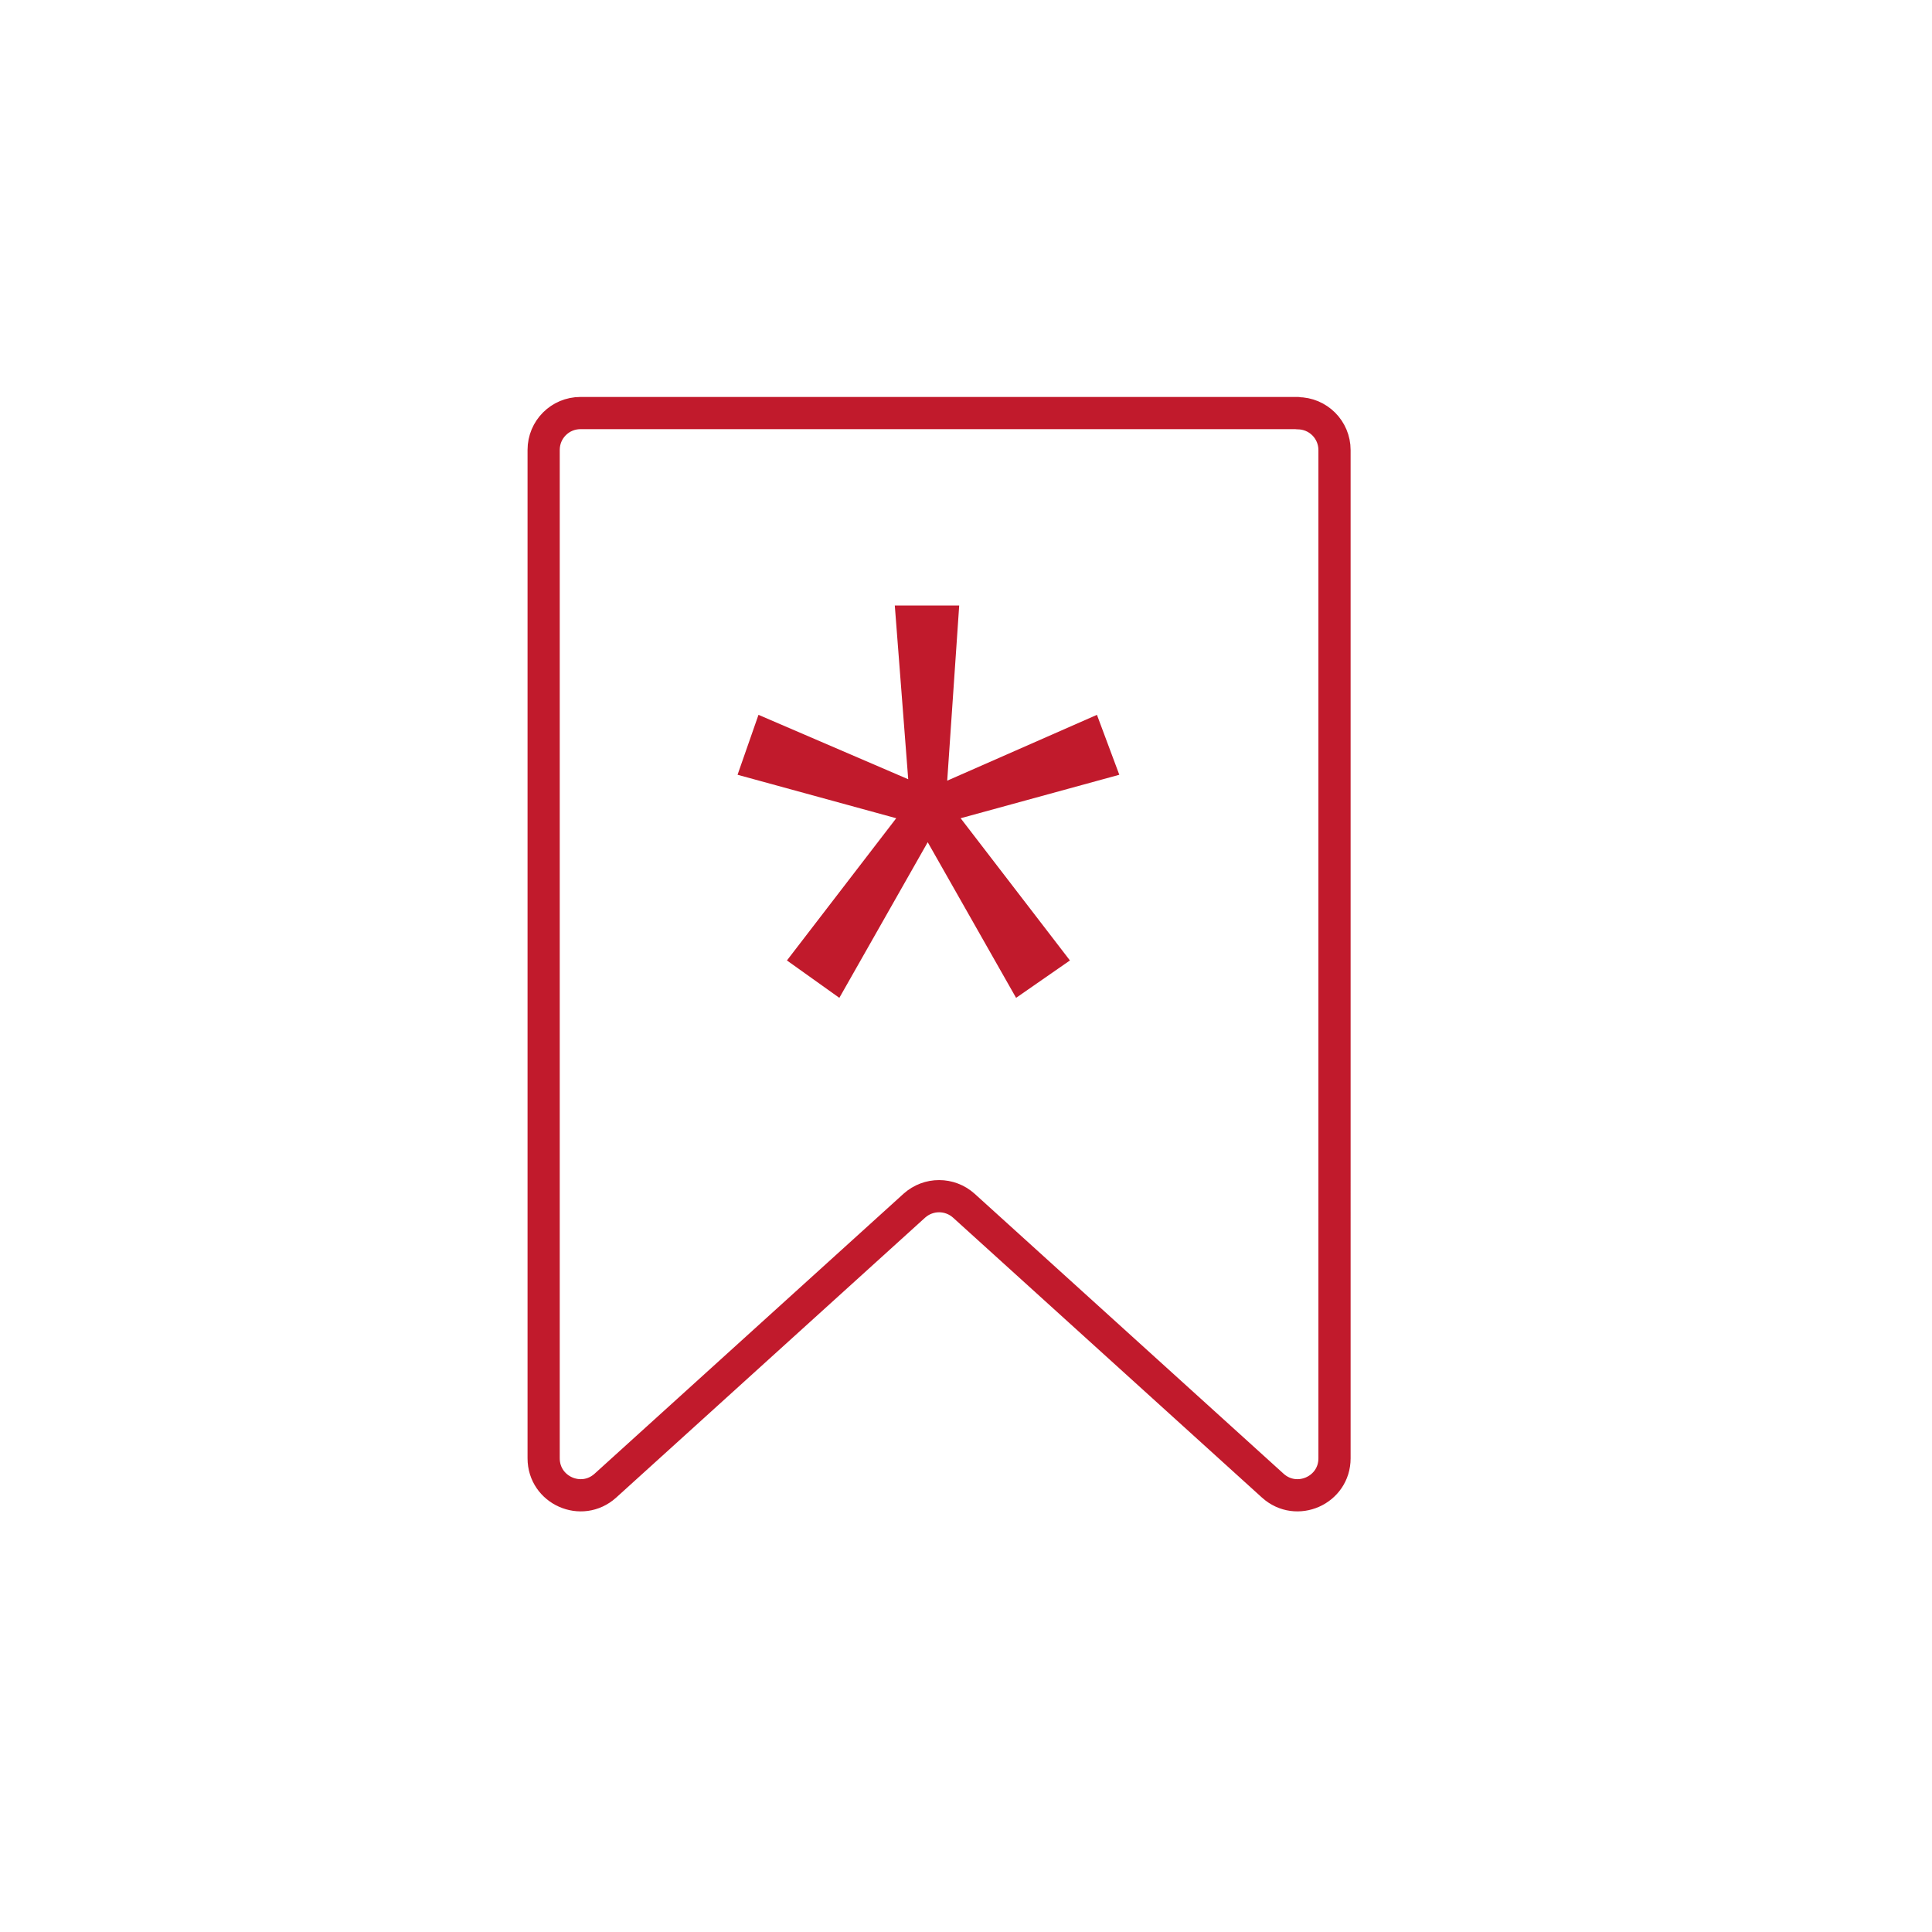 <svg viewBox="0 0 1080 1080" version="1.1" xmlns="http://www.w3.org/2000/svg" id="Capa_1">
  
  <defs>
    <style>
      .st0 {
        fill: #c11a2c;
      }

      .st1 {
        fill: none;
        stroke: #c11a2c;
        stroke-linecap: round;
        stroke-linejoin: round;
        stroke-width: 18px;
      }
    </style>
  </defs>
  <path d="M725.4,230.9h-400.9c-11.4,0-20.6,9.2-20.6,20.6v563.7c0,17.9,21.2,27.3,34.5,15.3l172.7-156.5c7.9-7.1,19.8-7.1,27.7,0l172.7,156.5c13.3,12,34.5,2.6,34.5-15.3V251.6c0-11.4-9.2-20.6-20.6-20.6h0Z" class="st1"></path>
  <path d="M537,457.4l61.1,79.5-30.1,20.9-49.4-87-49.4,87-29.3-20.9,61.1-79.5-88.7-24.3,11.7-33.5,83.7,36-7.5-97.1h36l-6.7,97.9,83.7-36.8,12.5,33.5-88.7,24.3h0Z" class="st0"></path>
</svg>